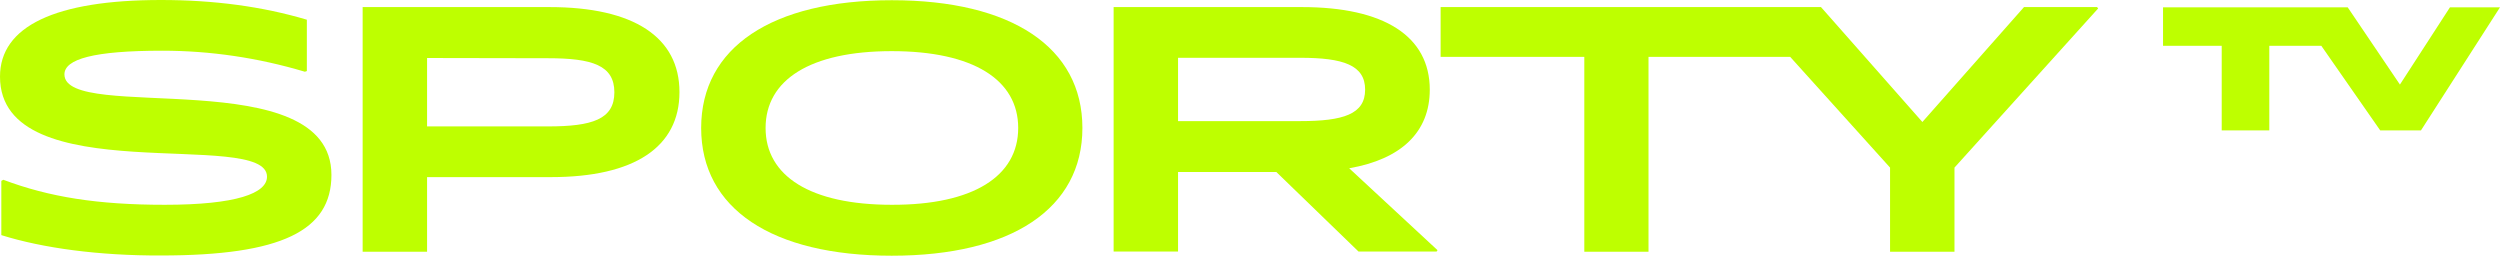 <?xml version="1.0" encoding="utf-8"?>
<!-- Generator: Adobe Illustrator 28.2.0, SVG Export Plug-In . SVG Version: 6.00 Build 0)  -->
<svg version="1.1" id="Vrstva_1" xmlns="http://www.w3.org/2000/svg" xmlns:xlink="http://www.w3.org/1999/xlink" x="0px" y="0px"
	 viewBox="0 0 1129.2 115.5" style="enable-background:new 0 0 1129.2 115.5;" xml:space="preserve">
<style type="text/css">
	.st0{fill:#BEFF00;}
</style>
<path class="st0" d="M0.6,106.2V81.7l0.9-0.5C22.2,89,44.1,92.5,74.4,92.5c32.4,0,46.2-5.2,46.2-12.7C120.6,57.7,0,86.9,0,34.6
	C0,11.9,24.9,0,72.7,0c23.9,0,45.7,2.9,65.9,8.9v23.2l-0.9,0.3c-21.1-6.3-42.7-9.5-64.4-9.5c-31,0-44.2,3.8-44.2,10.7
	c0,22.2,120.6-6.1,120.6,45.4c0,25.2-22.5,36.4-77,36.4C44.8,115.5,19.4,112.1,0.6,106.2L0.6,106.2z"/>
<path class="st0" d="M192.9,80v33.7h-29.1V3.2h84.4c38.1,0,58.7,13.6,58.7,38.4c0,24.8-20.3,38.4-58,38.4L192.9,80L192.9,80z
	 M192.9,26.2v30.9h54.6c20,0,30-3.2,30-15.4c0-12.2-10-15.4-30-15.4L192.9,26.2L192.9,26.2z"/>
<path class="st0" d="M316.7,57.8c0-36.4,32-57.7,86.1-57.7c54.1,0,86.1,21.3,86.1,57.7c0,36.4-32,57.7-86.1,57.7
	C348.6,115.5,316.7,94.2,316.7,57.8L316.7,57.8z M459.9,57.8c0-21.7-20.2-34.7-57.1-34.7c-36.9,0-57,13-57,34.7s20.2,34.7,57,34.7
	C439.6,92.6,459.9,79.6,459.9,57.8"/>
<path class="st0" d="M576.5,77.7h-44.4v35.9h-29.1V3.2h85.1c37,0,57.7,13.1,57.7,37.3c0,19.1-12.8,31.4-36.4,35.5l39.9,37l-0.4,0.6
	h-35.3L576.5,77.7L576.5,77.7z M532.1,26.1v28.6h55.2c19.4,0,29.3-3.1,29.3-14.2s-9.9-14.4-29.3-14.4H532.1z"/>
<polygon class="st0" points="947.7,3.8 882.8,75.7 882.8,113.7 853.7,113.7 853.7,75.7 808.6,25.7 744.6,25.7 744.6,113.7 
	715.6,113.7 715.6,25.7 650.7,25.7 650.7,3.2 822.5,3.2 868.3,55.1 914.2,3.2 947.2,3.2 "/>
<polygon class="st0" points="1106.6,3.3 1084,38.2 1060.4,3.3 977,3.3 977,20.7 1003.5,20.7 1003.5,58.9 1025,58.9 1025,20.7 
	1048.5,20.7 1075.1,58.9 1093.5,58.9 1129.2,3.3 "/>
</svg>
